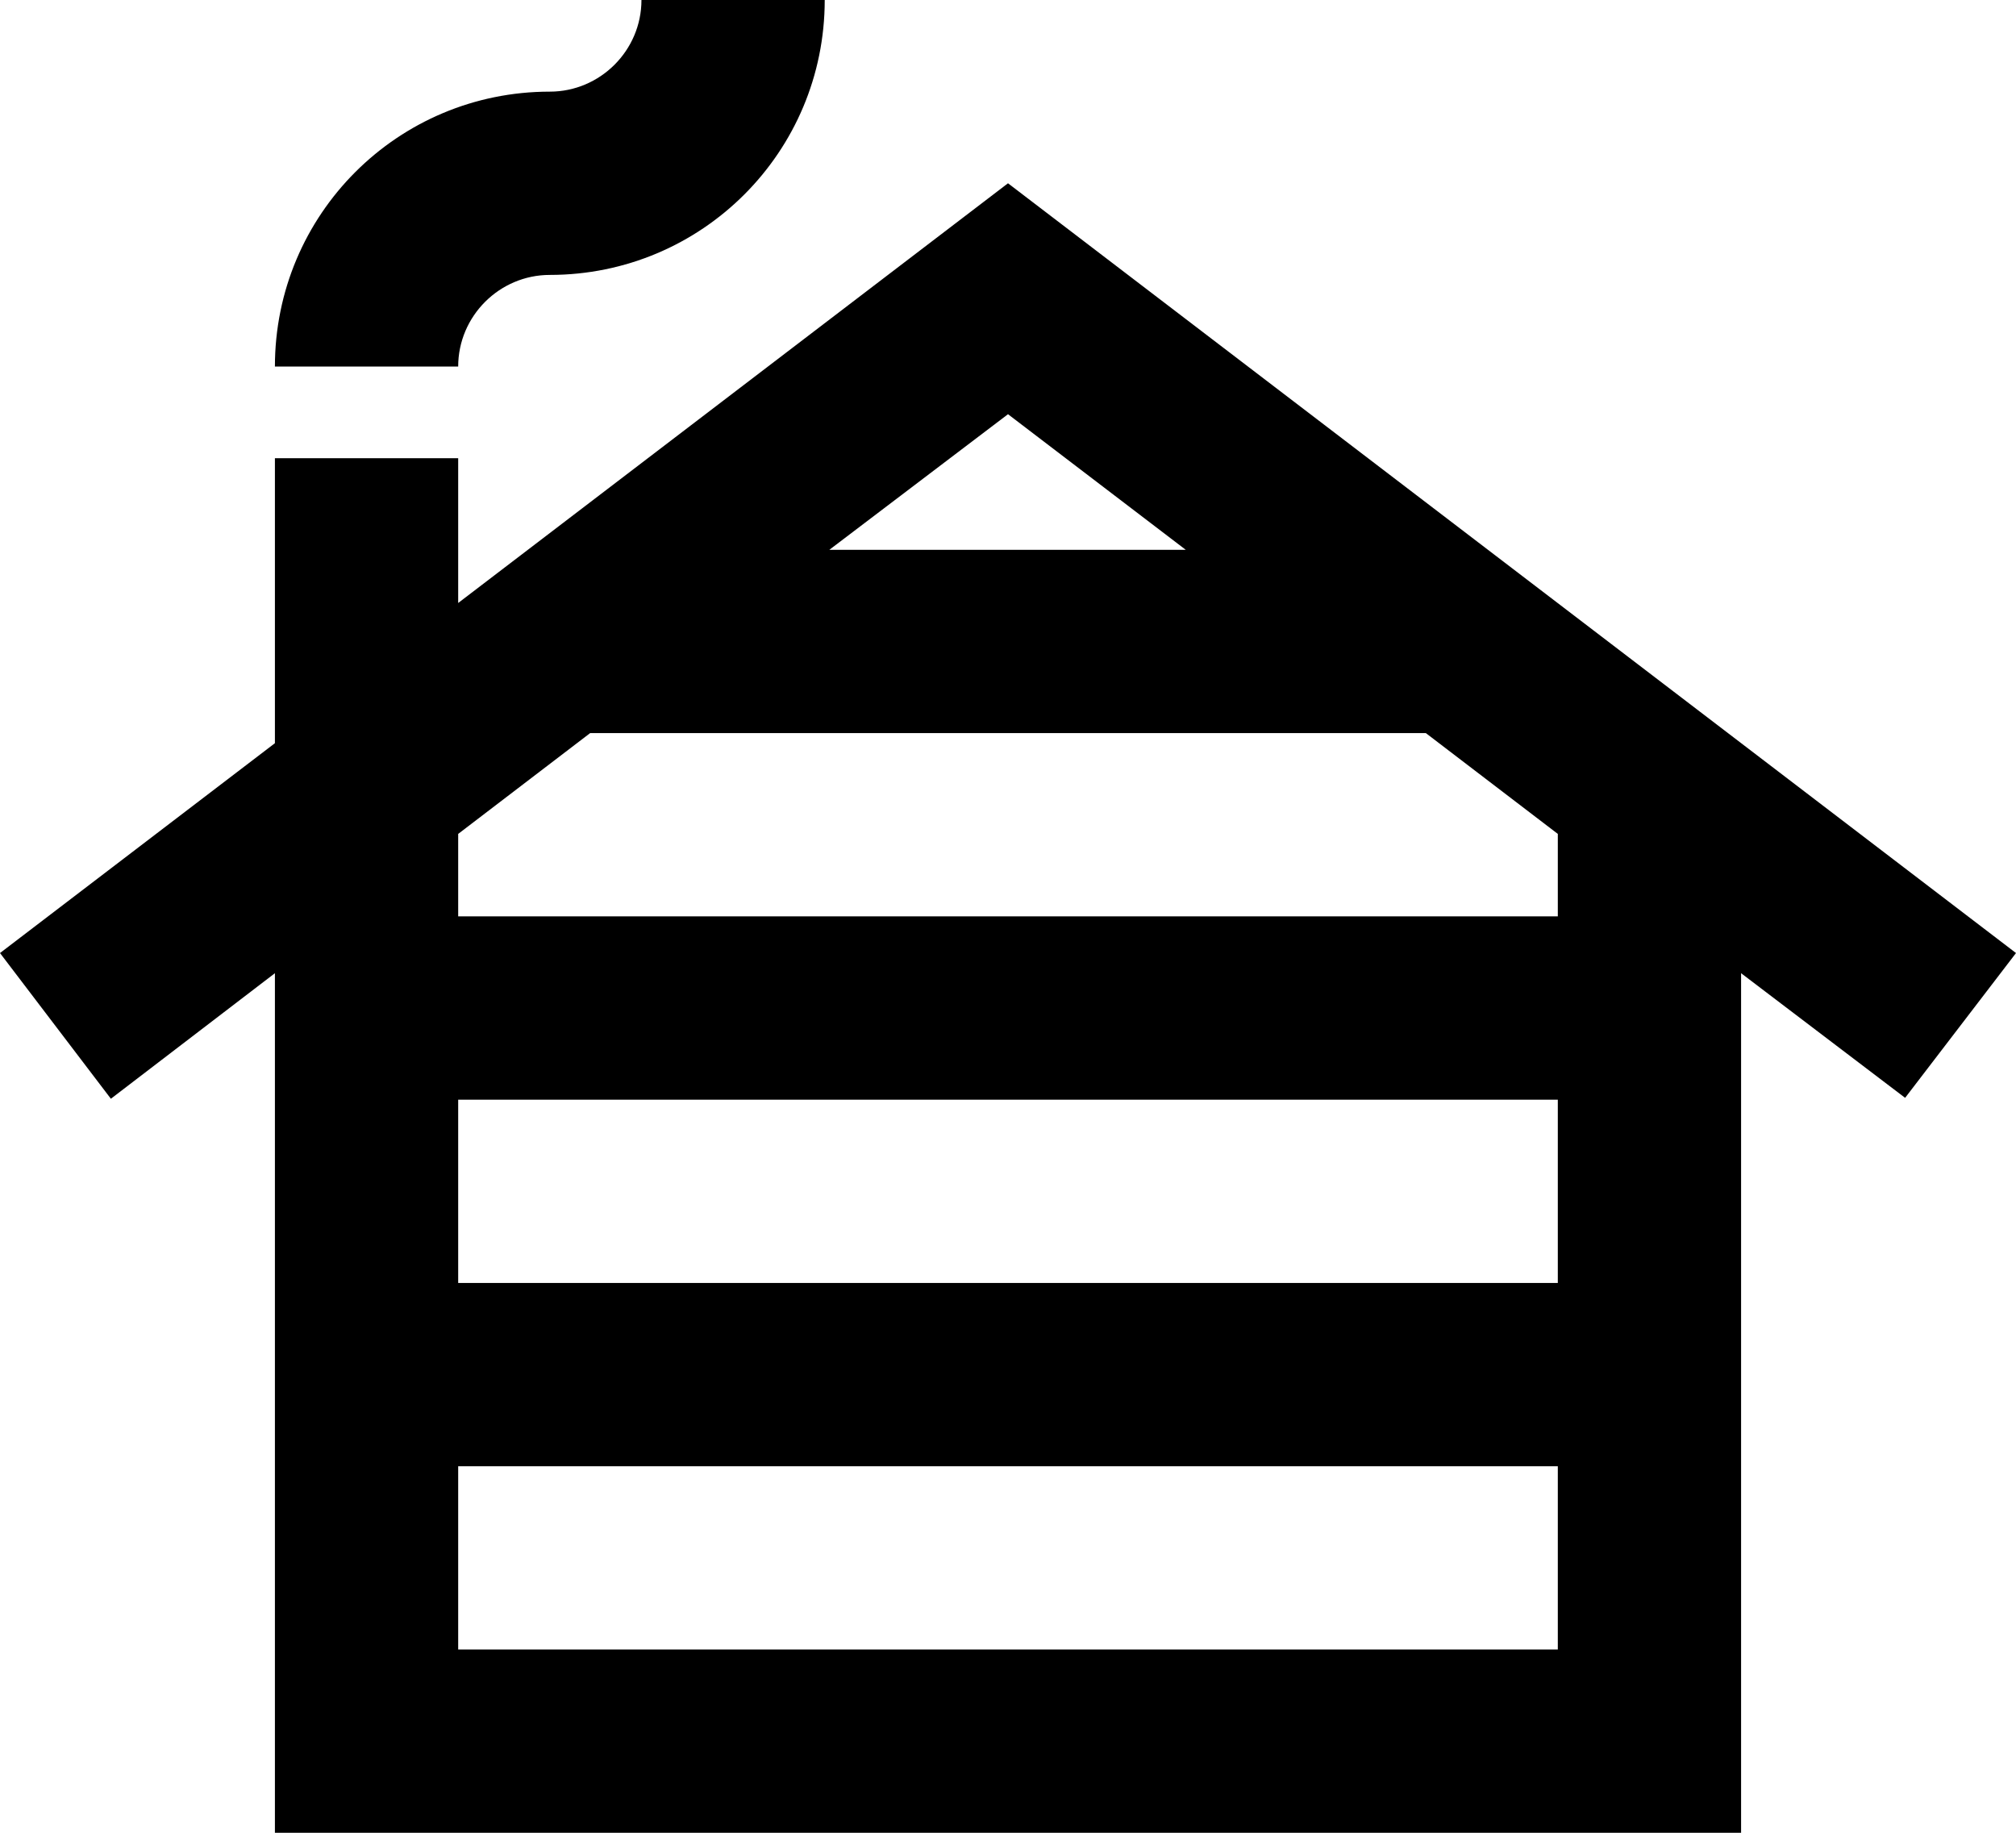 <svg width="44" height="40" viewBox="0 0 44 40" fill="none" xmlns="http://www.w3.org/2000/svg">
<path d="M18 0C18 3.32 15.32 6 12 6C10.9 6 10 6.9 10 8H6C6 4.68 8.68 2 12 2C13.1 2 14 1.1 14 0H18ZM22 4L10 13.16V10H6V16.22L0 20.8L2.42 23.98L6 21.24V40H38V21.24L41.58 23.96L44 20.8L22 4ZM25.88 12H18.1L22 9.04L25.88 12ZM12.88 16H31.12L34 18.2V20H10V18.2L12.88 16ZM34 24V28H10V24H34ZM10 36V32H34V36H10Z" fill="black"/>
</svg>
